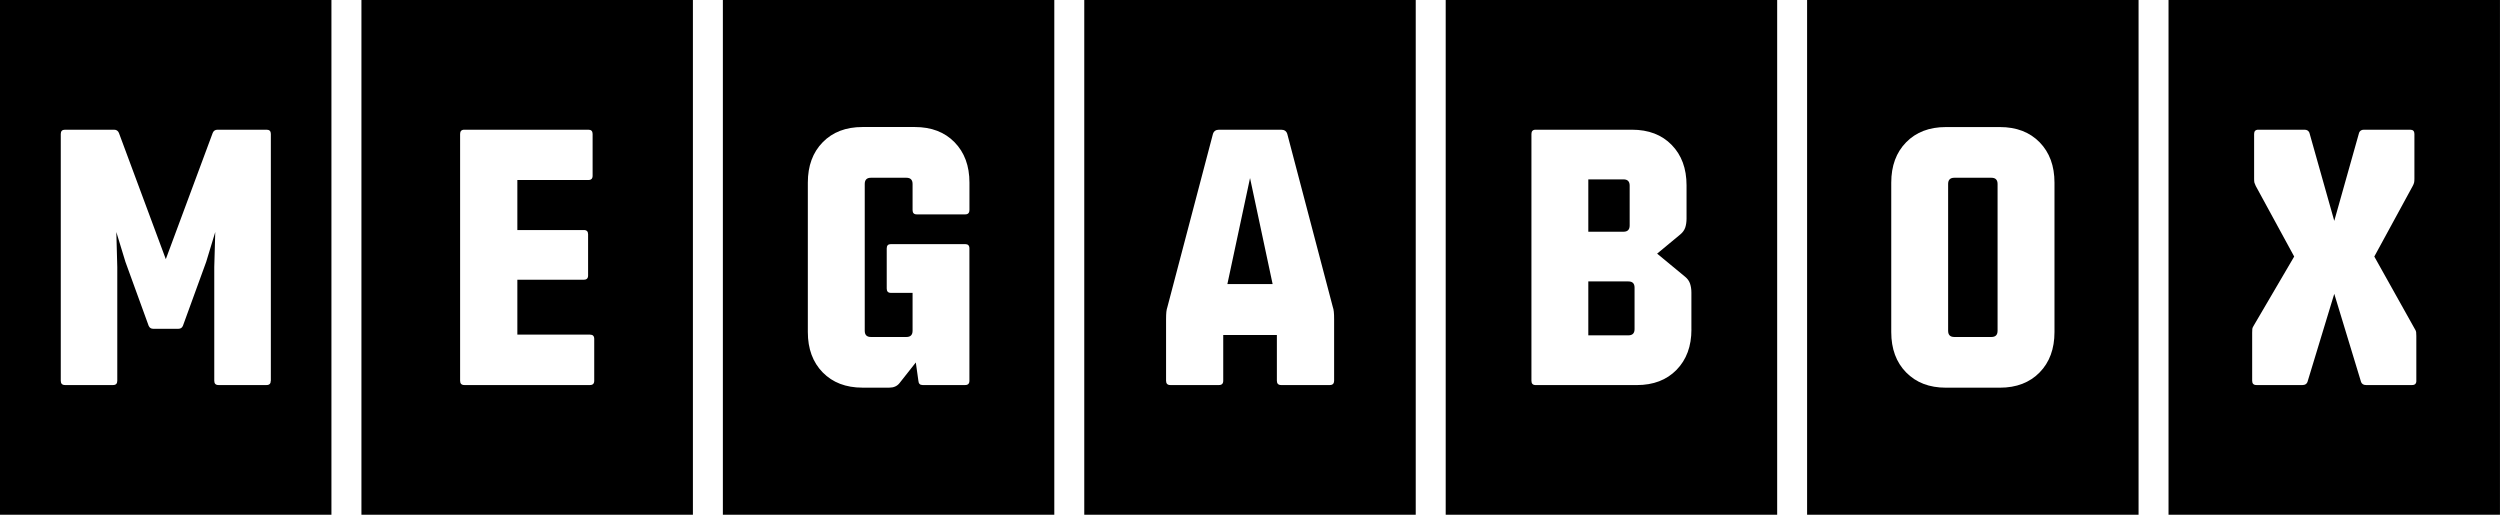 <svg width="68" height="14" viewBox="0 0 68 14" fill="none" xmlns="http://www.w3.org/2000/svg">
<g clip-path="url(#clip0_11512_1829)">
<path d="M0 0V14H9.015V0H0ZM7.365 10.357C7.365 10.434 7.328 10.473 7.251 10.473H5.942C5.866 10.473 5.828 10.434 5.828 10.357V7.263L5.855 6.311L5.609 7.121L4.975 8.863C4.952 8.917 4.911 8.943 4.852 8.943H4.167C4.108 8.943 4.068 8.916 4.044 8.863L3.411 7.121L3.164 6.311L3.19 7.263V10.357C3.19 10.434 3.153 10.473 3.076 10.473H1.767C1.691 10.473 1.653 10.434 1.653 10.357V3.643C1.653 3.567 1.691 3.528 1.767 3.528H3.103C3.167 3.528 3.211 3.558 3.235 3.617L4.51 7.049L5.785 3.617C5.808 3.558 5.852 3.528 5.917 3.528H7.253C7.329 3.528 7.367 3.567 7.367 3.643V10.357H7.365Z" fill="black"/>
<path d="M19.662 0V14H28.677V0H19.662ZM26.368 5.715C26.368 5.792 26.33 5.831 26.254 5.831H24.935C24.859 5.831 24.822 5.792 24.822 5.715V5.004C24.822 4.892 24.766 4.835 24.655 4.835H23.688C23.576 4.835 23.521 4.892 23.521 5.004V8.997C23.521 9.11 23.577 9.166 23.688 9.166H24.655C24.766 9.166 24.822 9.109 24.822 8.997V7.966H24.232C24.156 7.966 24.119 7.927 24.119 7.849V6.756C24.119 6.679 24.156 6.64 24.232 6.64H26.254C26.33 6.64 26.368 6.679 26.368 6.756V10.357C26.368 10.434 26.33 10.473 26.254 10.473H25.093C25.024 10.473 24.985 10.434 24.98 10.357L24.91 9.859L24.461 10.428C24.397 10.505 24.306 10.544 24.188 10.544H23.459C23.008 10.544 22.647 10.405 22.378 10.13C22.108 9.854 21.973 9.488 21.973 9.031V4.967C21.973 4.511 22.108 4.144 22.378 3.869C22.646 3.594 23.007 3.455 23.459 3.455H24.883C25.334 3.455 25.695 3.593 25.964 3.869C26.234 4.145 26.369 4.511 26.369 4.967V5.714L26.368 5.715Z" fill="black"/>
<path d="M34.001 4.844L33.385 7.726H34.615L34.001 4.844ZM34.001 4.844L33.385 7.726H34.615L34.001 4.844ZM34.001 4.844L33.385 7.726H34.615L34.001 4.844ZM34.001 4.844L33.385 7.726H34.615L34.001 4.844ZM29.492 0V14H38.508V0H29.492ZM36.287 10.357C36.287 10.434 36.248 10.473 36.173 10.473H34.846C34.77 10.473 34.731 10.434 34.731 10.357V9.112H33.272V10.357C33.272 10.434 33.234 10.473 33.158 10.473H31.831C31.755 10.473 31.717 10.434 31.717 10.357V8.685C31.717 8.602 31.72 8.535 31.725 8.481C31.732 8.428 31.74 8.386 31.752 8.356L32.992 3.643C33.016 3.567 33.071 3.528 33.159 3.528H34.847C34.935 3.528 34.99 3.567 35.014 3.643L36.254 8.356C36.266 8.386 36.275 8.428 36.28 8.481C36.286 8.535 36.288 8.602 36.288 8.685V10.357H36.287ZM33.385 7.725H34.615L34.001 4.843L33.385 7.725ZM34.001 4.844L33.385 7.726H34.615L34.001 4.844ZM34.001 4.844L33.385 7.726H34.615L34.001 4.844Z" fill="black"/>
<path d="M44.16 4.88H43.202V6.303H44.16C44.271 6.303 44.327 6.246 44.327 6.133V5.05C44.327 4.937 44.271 4.88 44.16 4.88ZM44.293 7.654H43.202V9.121H44.293C44.404 9.121 44.46 9.065 44.46 8.952V7.823C44.46 7.711 44.404 7.655 44.293 7.655V7.654ZM44.293 7.654H43.202V9.121H44.293C44.404 9.121 44.46 9.065 44.46 8.952V7.823C44.46 7.711 44.404 7.655 44.293 7.655V7.654ZM44.327 6.132V5.049C44.327 4.936 44.271 4.879 44.16 4.879H43.202V6.302H44.16C44.271 6.302 44.327 6.245 44.327 6.132ZM39.323 0V14H48.339V0H39.323ZM46.007 8.962C46.007 9.418 45.872 9.784 45.602 10.06C45.332 10.336 44.972 10.474 44.521 10.474H41.77C41.693 10.474 41.655 10.435 41.655 10.358V3.643C41.655 3.567 41.693 3.528 41.77 3.528H44.389C44.84 3.528 45.2 3.665 45.47 3.942C45.739 4.218 45.874 4.583 45.874 5.04V5.947C45.874 6.036 45.862 6.116 45.839 6.188C45.815 6.258 45.771 6.321 45.707 6.374L45.074 6.899L45.838 7.53C45.902 7.583 45.946 7.645 45.97 7.717C45.993 7.788 46.006 7.868 46.006 7.957V8.963L46.007 8.962ZM44.293 7.654H43.202V9.121H44.293C44.404 9.121 44.46 9.065 44.46 8.952V7.823C44.46 7.711 44.404 7.655 44.293 7.655V7.654ZM44.327 6.132V5.049C44.327 4.936 44.271 4.879 44.16 4.879H43.202V6.302H44.16C44.271 6.302 44.327 6.245 44.327 6.132ZM44.16 4.88H43.202V6.303H44.16C44.271 6.303 44.327 6.246 44.327 6.133V5.05C44.327 4.937 44.271 4.88 44.16 4.88ZM44.293 7.654H43.202V9.121H44.293C44.404 9.121 44.46 9.065 44.46 8.952V7.823C44.46 7.711 44.404 7.655 44.293 7.655V7.654ZM44.293 7.654H43.202V9.121H44.293C44.404 9.121 44.46 9.065 44.46 8.952V7.823C44.46 7.711 44.404 7.655 44.293 7.655V7.654ZM44.16 4.88H43.202V6.303H44.16C44.271 6.303 44.327 6.246 44.327 6.133V5.05C44.327 4.937 44.271 4.88 44.16 4.88Z" fill="black"/>
<path d="M54.167 4.835H53.157C53.045 4.835 52.989 4.892 52.989 5.004V8.997C52.989 9.11 53.045 9.166 53.157 9.166H54.167C54.279 9.166 54.334 9.109 54.334 8.997V5.004C54.334 4.892 54.278 4.835 54.167 4.835ZM54.167 4.835H53.157C53.045 4.835 52.989 4.892 52.989 5.004V8.997C52.989 9.11 53.045 9.166 53.157 9.166H54.167C54.279 9.166 54.334 9.109 54.334 8.997V5.004C54.334 4.892 54.278 4.835 54.167 4.835ZM49.153 0V14H58.169V0H49.153ZM55.882 9.032C55.882 9.489 55.747 9.855 55.478 10.13C55.208 10.406 54.847 10.545 54.397 10.545H52.928C52.477 10.545 52.117 10.406 51.847 10.13C51.577 9.855 51.442 9.489 51.442 9.032V4.968C51.442 4.512 51.577 4.145 51.847 3.87C52.116 3.595 52.477 3.456 52.928 3.456H54.397C54.847 3.456 55.208 3.594 55.478 3.87C55.747 4.146 55.882 4.512 55.882 4.968V9.032ZM54.167 4.835H53.157C53.045 4.835 52.989 4.892 52.989 5.004V8.997C52.989 9.11 53.045 9.166 53.157 9.166H54.167C54.279 9.166 54.334 9.109 54.334 8.997V5.004C54.334 4.892 54.278 4.835 54.167 4.835Z" fill="black"/>
<path d="M58.984 0V14H67.999V0H58.984ZM65.725 10.357C65.725 10.434 65.687 10.473 65.611 10.473H64.354C64.289 10.473 64.245 10.446 64.222 10.393L63.492 7.992L62.762 10.393C62.739 10.446 62.695 10.473 62.63 10.473H61.374C61.297 10.473 61.259 10.434 61.259 10.357V9.05C61.259 9.003 61.261 8.966 61.263 8.943C61.266 8.92 61.28 8.89 61.303 8.854L62.402 6.978L61.356 5.057C61.339 5.021 61.327 4.992 61.32 4.968C61.314 4.945 61.312 4.909 61.312 4.862V3.643C61.312 3.567 61.35 3.528 61.426 3.528H62.683C62.748 3.528 62.791 3.555 62.815 3.608L63.492 6.008L64.168 3.608C64.191 3.554 64.235 3.528 64.3 3.528H65.558C65.634 3.528 65.672 3.567 65.672 3.643V4.862C65.672 4.909 65.669 4.945 65.663 4.968C65.657 4.992 65.646 5.022 65.627 5.057L64.581 6.978L65.68 8.943C65.704 8.979 65.716 9.008 65.719 9.032C65.722 9.056 65.724 9.092 65.724 9.139V10.357H65.725Z" fill="black"/>
<path d="M9.831 0V14H18.847V0H9.831ZM16.163 10.357C16.163 10.434 16.125 10.473 16.049 10.473H12.63C12.553 10.473 12.515 10.434 12.515 10.357V3.643C12.515 3.567 12.553 3.528 12.63 3.528H16.005C16.081 3.528 16.119 3.567 16.119 3.643V4.781C16.119 4.858 16.081 4.896 16.005 4.896H14.072V6.257H15.882C15.959 6.257 15.996 6.296 15.996 6.372V7.493C15.996 7.57 15.959 7.608 15.882 7.608H14.072V9.102H16.049C16.125 9.102 16.163 9.141 16.163 9.218V10.356V10.357Z" fill="black"/>
</g>
<defs>
<clipPath id="clip0_11512_1829">
<rect width="68" height="14" fill="white"/>
</clipPath>
</defs>
</svg>
